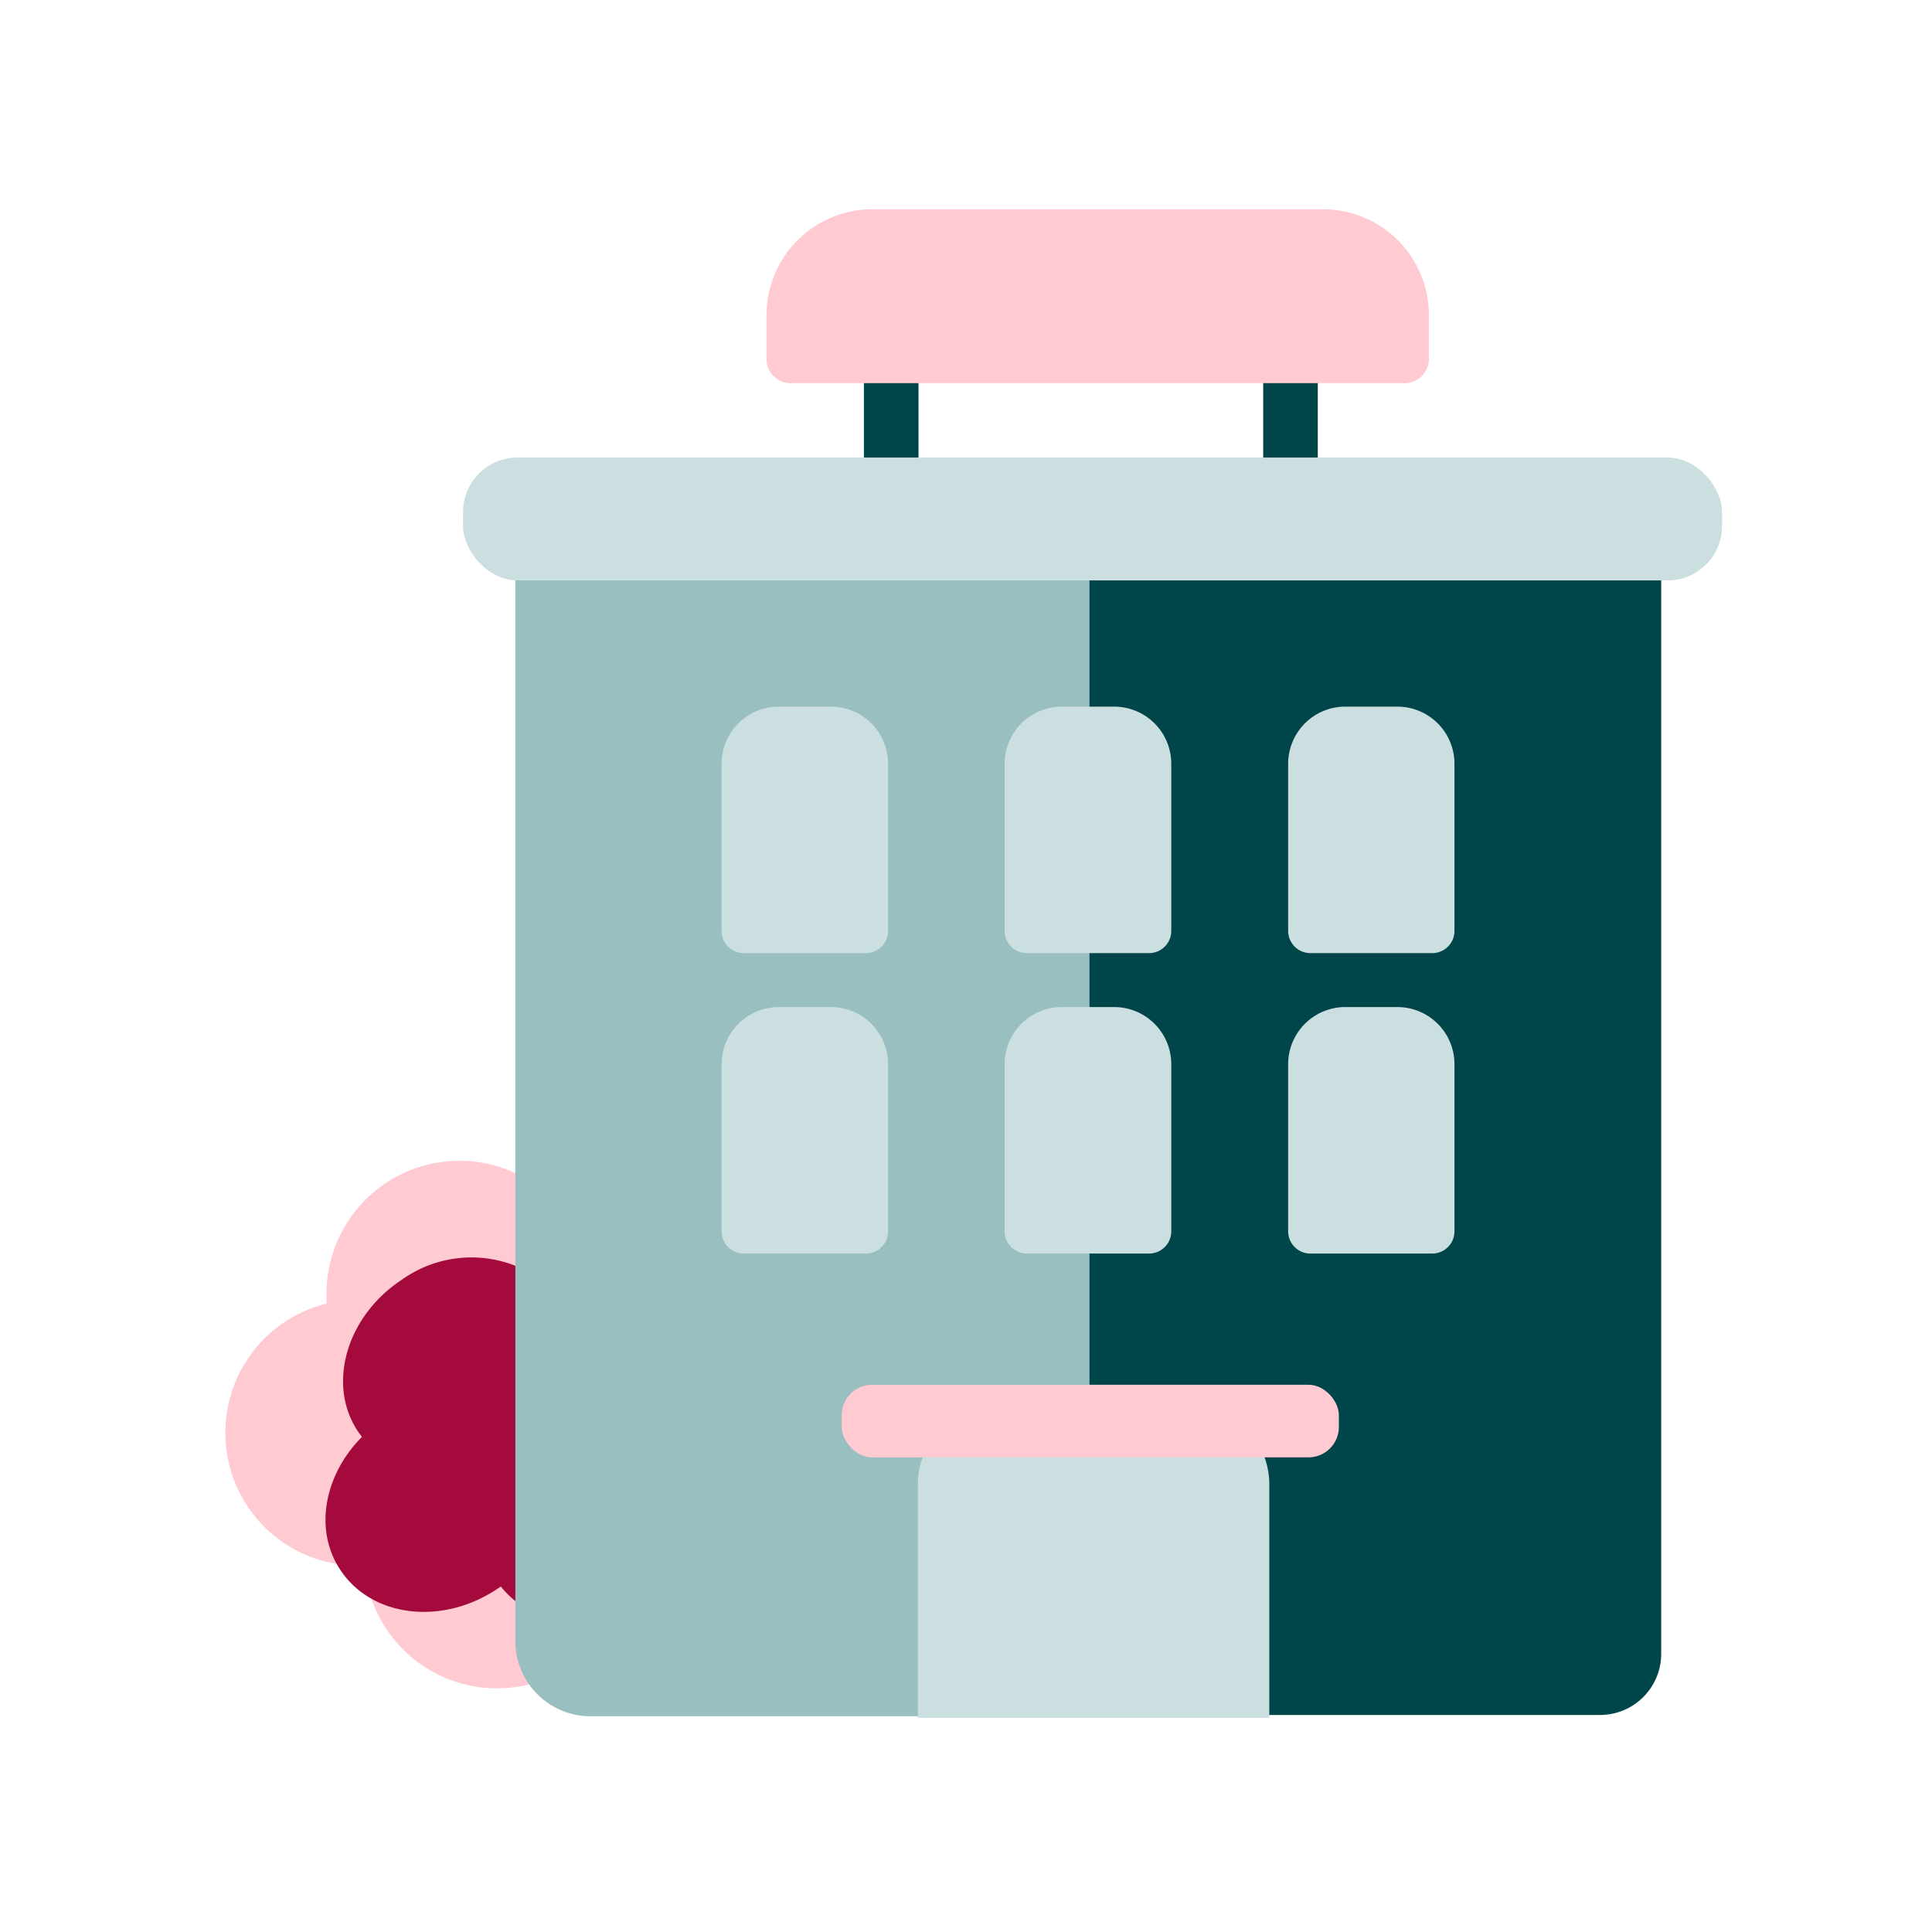 <svg width="120" height="120" viewBox="0 0 120 120" xmlns="http://www.w3.org/2000/svg"><g transform="translate(14 13)" fill-rule="nonzero" fill="none"><path fill="#00454A" d="M39.66 8.85h3.39v7.55h-3.39zM64.46 8.85h3.39v7.55h-3.39z"/><path d="M30.06 73a8.25 8.25 0 0 0-7.68-8.24 8.26 8.26 0 0 0-16.1 2.64v0.57a8.26 8.26 0 0 0 2 16.28h0.36a8.26 8.26 0 1 0 16-3.46A8.26 8.26 0 0 0 30.06 73zM16.5 75.4v-0.08h0.36L16.5 75.4z" fill="#FFCAD1"/><path d="M28.5 67.71c-1.86-2.81-5.93-3.42-9.28-1.48a7.44 7.44 0 0 0-8.28 0.27C7.51 68.76 6.3 73 8.22 75.89l0.26 0.36c-2.34 2.35-3 5.77-1.34 8.26 1.93 2.93 6.27 3.47 9.7 1.21l0.27-0.18c2 2.56 6.14 2.95 9.4 0.79 3.43-2.26 4.65-6.47 2.72-9.39a5.48 5.48 0 0 0-1.55-1.56 6.48 6.48 0 0 0 0.81-7.67zM19.3 76l0.27-0.18L19.3 76z" fill="#A40A3C"/><rect fill="#00454A" x="23.78" y="17.93" width="65.4" height="75.59" rx="3.8"/><path d="M22.67 18h31v70.94a4.67 4.67 0 0 1-4.66 4.66H22.67a4.67 4.67 0 0 1-4.66-4.66V22.68A4.67 4.67 0 0 1 22.67 18z" fill="#99BFC1"/><path d="M48.01 74.21h11.83a5 5 0 0 1 5 5V93.7H43.01V79.17a5 5 0 0 1 5-4.96z" fill="#CCDFE0"/><path d="M40.18 0h28a6.57 6.57 0 0 1 6.57 6.57V9.3a1.5 1.5 0 0 1-1.5 1.5H35.11a1.5 1.5 0 0 1-1.5-1.5V6.57A6.57 6.57 0 0 1 40.18 0z" fill="#FFCAD1"/><rect fill="#FFCAD1" x="38.28" y="73.01" width="30.88" height="4.51" rx="1.89"/><rect fill="#CCDFE0" x="14.76" y="15.42" width="78.2" height="7.63" rx="3.38"/><path d="M34.36 49.55h3.25a3.55 3.55 0 0 1 3.55 3.55v10.38a1.38 1.38 0 0 1-1.38 1.38H32.2a1.38 1.38 0 0 1-1.38-1.38V53.09c.01-1.96 1.6-3.54 3.55-3.54zM51.94 49.55h3.26a3.55 3.55 0 0 1 3.55 3.55v10.38a1.38 1.38 0 0 1-1.38 1.38h-7.59a1.38 1.38 0 0 1-1.38-1.38V53.09a3.55 3.55 0 0 1 3.54-3.54zM69.53 49.55h3.26a3.55 3.55 0 0 1 3.55 3.55v10.38a1.38 1.38 0 0 1-1.38 1.38h-7.6a1.38 1.38 0 0 1-1.35-1.38V53.09a3.55 3.55 0 0 1 3.52-3.54zM34.36 30.89h3.25a3.55 3.55 0 0 1 3.55 3.55v10.38a1.38 1.38 0 0 1-1.38 1.38H32.2a1.38 1.38 0 0 1-1.38-1.38V34.43c.01-1.96 1.6-3.54 3.55-3.54zM51.94 30.89h3.26a3.55 3.55 0 0 1 3.55 3.55v10.38a1.38 1.38 0 0 1-1.38 1.38h-7.59a1.38 1.38 0 0 1-1.38-1.38V34.43a3.55 3.55 0 0 1 3.54-3.54zM69.53 30.89h3.26a3.55 3.55 0 0 1 3.55 3.55v10.38a1.38 1.38 0 0 1-1.38 1.38h-7.6a1.38 1.38 0 0 1-1.35-1.38V34.43a3.55 3.55 0 0 1 3.52-3.54z" fill="#CCDFE0"/></g></svg>